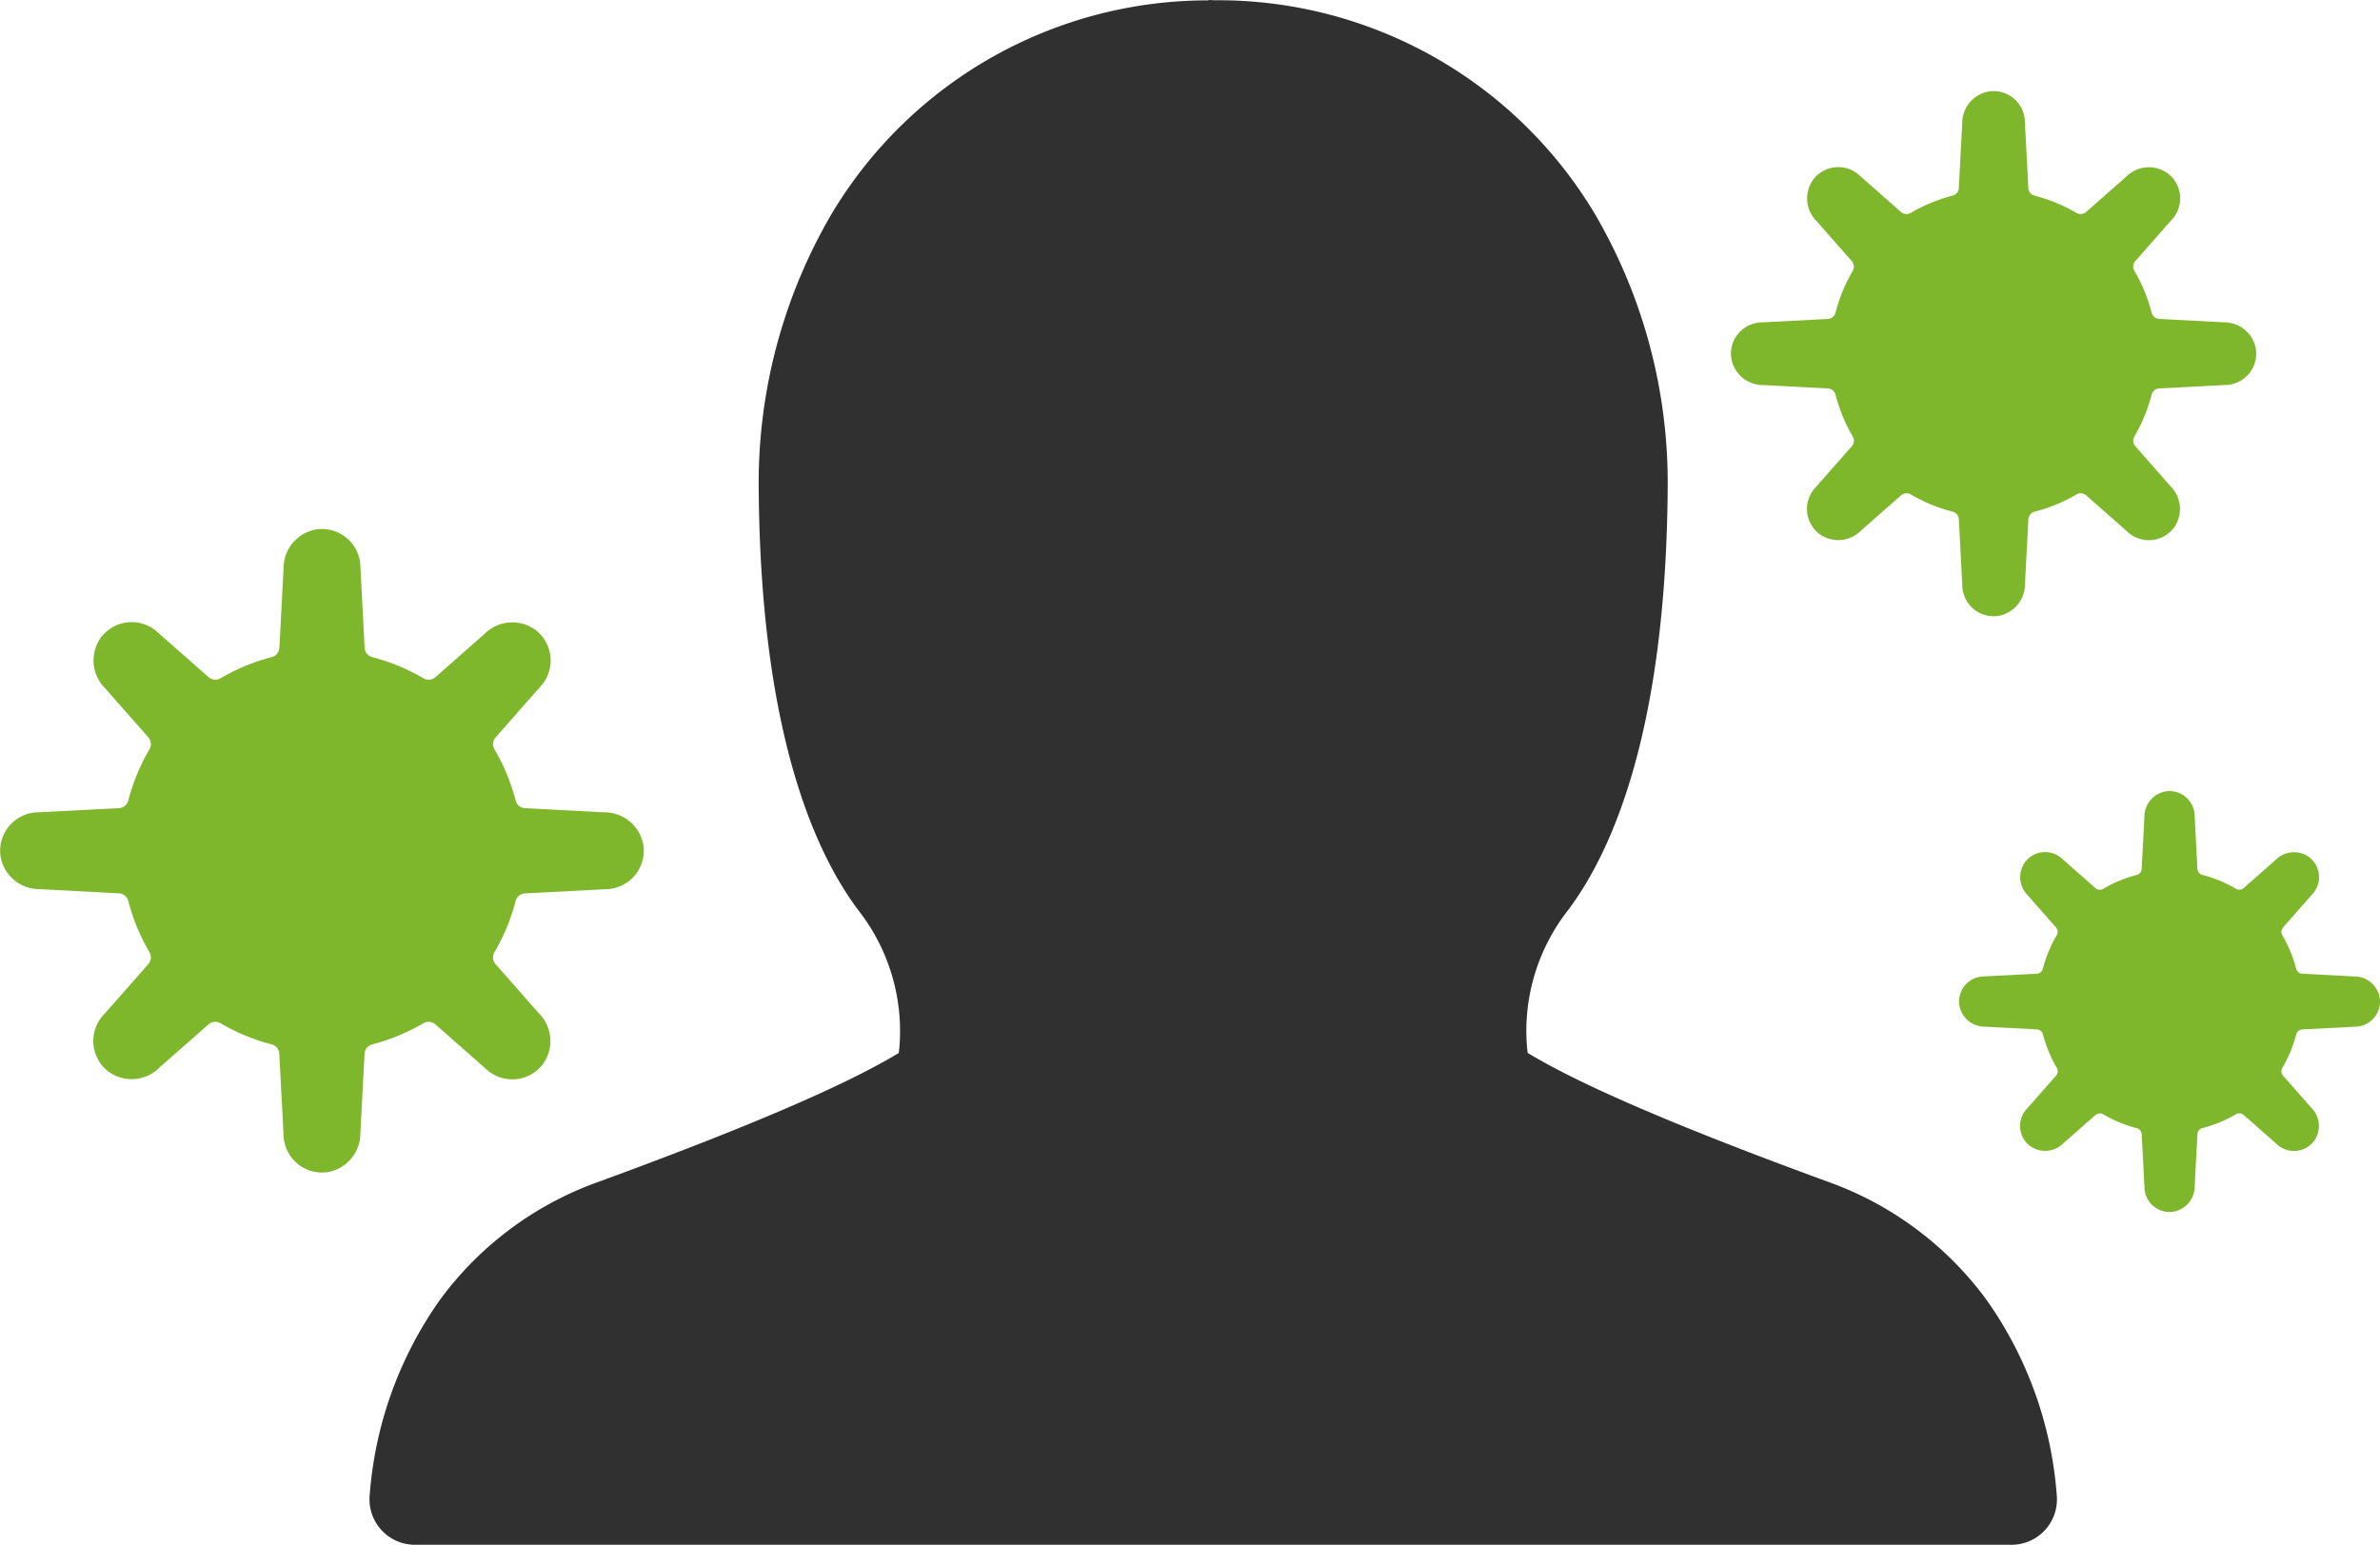 <svg xmlns="http://www.w3.org/2000/svg" width="97.152" height="63.059" viewBox="0 0 97.152 63.059">
  <g id="Group_33" data-name="Group 33" transform="translate(-1114.96 -194.079)">
    <path id="Path_231" data-name="Path 231" d="M1137.116,244.071a1.606,1.606,0,0,0-.176-2.1L1135.206,240a.417.417,0,0,1-.06-.51,8.11,8.11,0,0,0,.86-2.079.419.419,0,0,1,.4-.318l3.264-.17a1.571,1.571,0,0,0,1.556-1.775,1.607,1.607,0,0,0-1.611-1.363l-3.208-.169a.419.419,0,0,1-.4-.318,8.115,8.115,0,0,0-.86-2.08.418.418,0,0,1,.06-.51l1.771-2.011a1.571,1.571,0,0,0-.156-2.356,1.606,1.606,0,0,0-2.1.176l-1.971,1.734a.42.42,0,0,1-.51.06,8.112,8.112,0,0,0-2.08-.86.419.419,0,0,1-.318-.4l-.17-3.263a1.571,1.571,0,0,0-1.776-1.556,1.605,1.605,0,0,0-1.362,1.61l-.17,3.208a.419.419,0,0,1-.318.4,8.1,8.1,0,0,0-2.08.86.419.419,0,0,1-.51-.06l-2.012-1.77a1.571,1.571,0,0,0-2.356.155,1.605,1.605,0,0,0,.176,2.1l1.734,1.971a.42.42,0,0,1,.06.51,8.085,8.085,0,0,0-.86,2.08.419.419,0,0,1-.4.318l-3.265.169a1.571,1.571,0,0,0-1.555,1.776,1.606,1.606,0,0,0,1.611,1.362l3.209.17a.419.419,0,0,1,.4.318,8.1,8.1,0,0,0,.859,2.079.418.418,0,0,1-.059.51l-1.771,2.012a1.57,1.57,0,0,0,.155,2.355,1.606,1.606,0,0,0,2.1-.175l1.972-1.734a.418.418,0,0,1,.51-.06,8.13,8.13,0,0,0,2.08.86.418.418,0,0,1,.318.4l.17,3.263a1.571,1.571,0,0,0,1.776,1.556,1.607,1.607,0,0,0,1.362-1.611l.17-3.208a.418.418,0,0,1,.318-.4,8.14,8.14,0,0,0,2.08-.86.419.419,0,0,1,.51.06l2.012,1.77A1.571,1.571,0,0,0,1137.116,244.071Z" transform="translate(0 -6.544)" fill="#7eb72c"/>
    <path id="Path_232" data-name="Path 232" d="M1225.111,216.758a1.31,1.31,0,0,0-.143-1.714l-1.414-1.608a.34.34,0,0,1-.048-.415,6.641,6.641,0,0,0,.7-1.7.341.341,0,0,1,.328-.259l2.663-.138a1.281,1.281,0,0,0,1.269-1.448,1.309,1.309,0,0,0-1.314-1.111l-2.618-.138a.341.341,0,0,1-.328-.26,6.636,6.636,0,0,0-.7-1.7.341.341,0,0,1,.048-.416l1.445-1.641a1.281,1.281,0,0,0-.127-1.922,1.31,1.31,0,0,0-1.715.144l-1.609,1.414a.341.341,0,0,1-.415.049,6.644,6.644,0,0,0-1.7-.7.341.341,0,0,1-.259-.328l-.138-2.661a1.282,1.282,0,0,0-1.449-1.269,1.31,1.31,0,0,0-1.111,1.314l-.138,2.617a.341.341,0,0,1-.26.328,6.637,6.637,0,0,0-1.7.7.342.342,0,0,1-.416-.049l-1.641-1.444a1.282,1.282,0,0,0-1.922.127,1.311,1.311,0,0,0,.143,1.715l1.414,1.608a.342.342,0,0,1,.049.416,6.642,6.642,0,0,0-.7,1.7.34.34,0,0,1-.328.259l-2.662.139a1.281,1.281,0,0,0-1.269,1.448,1.311,1.311,0,0,0,1.314,1.111l2.618.138a.341.341,0,0,1,.328.259,6.616,6.616,0,0,0,.7,1.7.341.341,0,0,1-.049.415l-1.444,1.641a1.281,1.281,0,0,0,.127,1.922,1.31,1.31,0,0,0,1.715-.144l1.609-1.414a.341.341,0,0,1,.416-.049,6.608,6.608,0,0,0,1.7.7.341.341,0,0,1,.26.328l.138,2.662a1.281,1.281,0,0,0,1.448,1.269,1.31,1.31,0,0,0,1.112-1.314l.138-2.617a.341.341,0,0,1,.259-.328,6.615,6.615,0,0,0,1.7-.7.341.341,0,0,1,.416.049l1.641,1.444A1.281,1.281,0,0,0,1225.111,216.758Z" transform="translate(-21.418 -1.128)" fill="#7eb72c"/>
    <path id="Path_233" data-name="Path 233" d="M1233.652,250.455a1.049,1.049,0,0,0-.115-1.374l-1.133-1.289a.274.274,0,0,1-.039-.333,5.307,5.307,0,0,0,.563-1.36.274.274,0,0,1,.263-.208l2.134-.111a1.027,1.027,0,0,0,1.017-1.16,1.05,1.05,0,0,0-1.053-.891l-2.1-.111a.273.273,0,0,1-.263-.209,5.29,5.29,0,0,0-.562-1.359.273.273,0,0,1,.039-.333l1.158-1.316a1.027,1.027,0,0,0-.1-1.539,1.05,1.05,0,0,0-1.375.114l-1.289,1.133a.273.273,0,0,1-.333.039,5.3,5.3,0,0,0-1.36-.563.274.274,0,0,1-.208-.263l-.111-2.134a1.027,1.027,0,0,0-1.161-1.017,1.05,1.05,0,0,0-.891,1.053l-.11,2.1a.274.274,0,0,1-.208.263,5.279,5.279,0,0,0-1.36.563.275.275,0,0,1-.334-.039l-1.315-1.158a1.027,1.027,0,0,0-1.54.1,1.05,1.05,0,0,0,.114,1.374l1.133,1.289a.272.272,0,0,1,.039.333,5.342,5.342,0,0,0-.562,1.359.273.273,0,0,1-.263.209l-2.134.111a1.027,1.027,0,0,0-1.017,1.161,1.05,1.05,0,0,0,1.053.89l2.1.111a.273.273,0,0,1,.263.208,5.359,5.359,0,0,0,.563,1.36.273.273,0,0,1-.039.333l-1.158,1.315a1.027,1.027,0,0,0,.1,1.54,1.051,1.051,0,0,0,1.375-.114l1.289-1.133a.274.274,0,0,1,.334-.039,5.3,5.3,0,0,0,1.36.562.274.274,0,0,1,.208.264l.11,2.133a1.027,1.027,0,0,0,1.161,1.017,1.05,1.05,0,0,0,.891-1.053l.111-2.1a.274.274,0,0,1,.208-.264,5.328,5.328,0,0,0,1.36-.562.272.272,0,0,1,.333.039l1.316,1.157A1.027,1.027,0,0,0,1233.652,250.455Z" transform="translate(-24.238 -9.789)" fill="#7eb72c"/>
    <path id="Path_234" data-name="Path 234" d="M1200.632,247.157a13.751,13.751,0,0,0-6.531-4.852c-6.043-2.212-10.048-3.932-12.21-5.244-.011-.088-.024-.2-.035-.341a7.993,7.993,0,0,1,1.658-5.452c1.823-2.406,4.013-7.342,4.092-17.207a21.745,21.745,0,0,0-2.985-11.271,17.911,17.911,0,0,0-15.507-8.7l-.209-.011-.075.015a17.893,17.893,0,0,0-15.343,8.7,21.753,21.753,0,0,0-2.985,11.271c.078,9.866,2.269,14.8,4.094,17.207a8.01,8.01,0,0,1,1.657,5.452c-.011.14-.023.252-.035.341-2.16,1.31-6.167,3.03-12.209,5.243a13.752,13.752,0,0,0-6.532,4.852,15.835,15.835,0,0,0-2.855,7.951,1.855,1.855,0,0,0,1.839,2.03h65.188a1.854,1.854,0,0,0,1.839-2.03A15.83,15.83,0,0,0,1200.632,247.157Z" transform="translate(-4.571 0)" fill="#313030"/>
  </g>
</svg>
